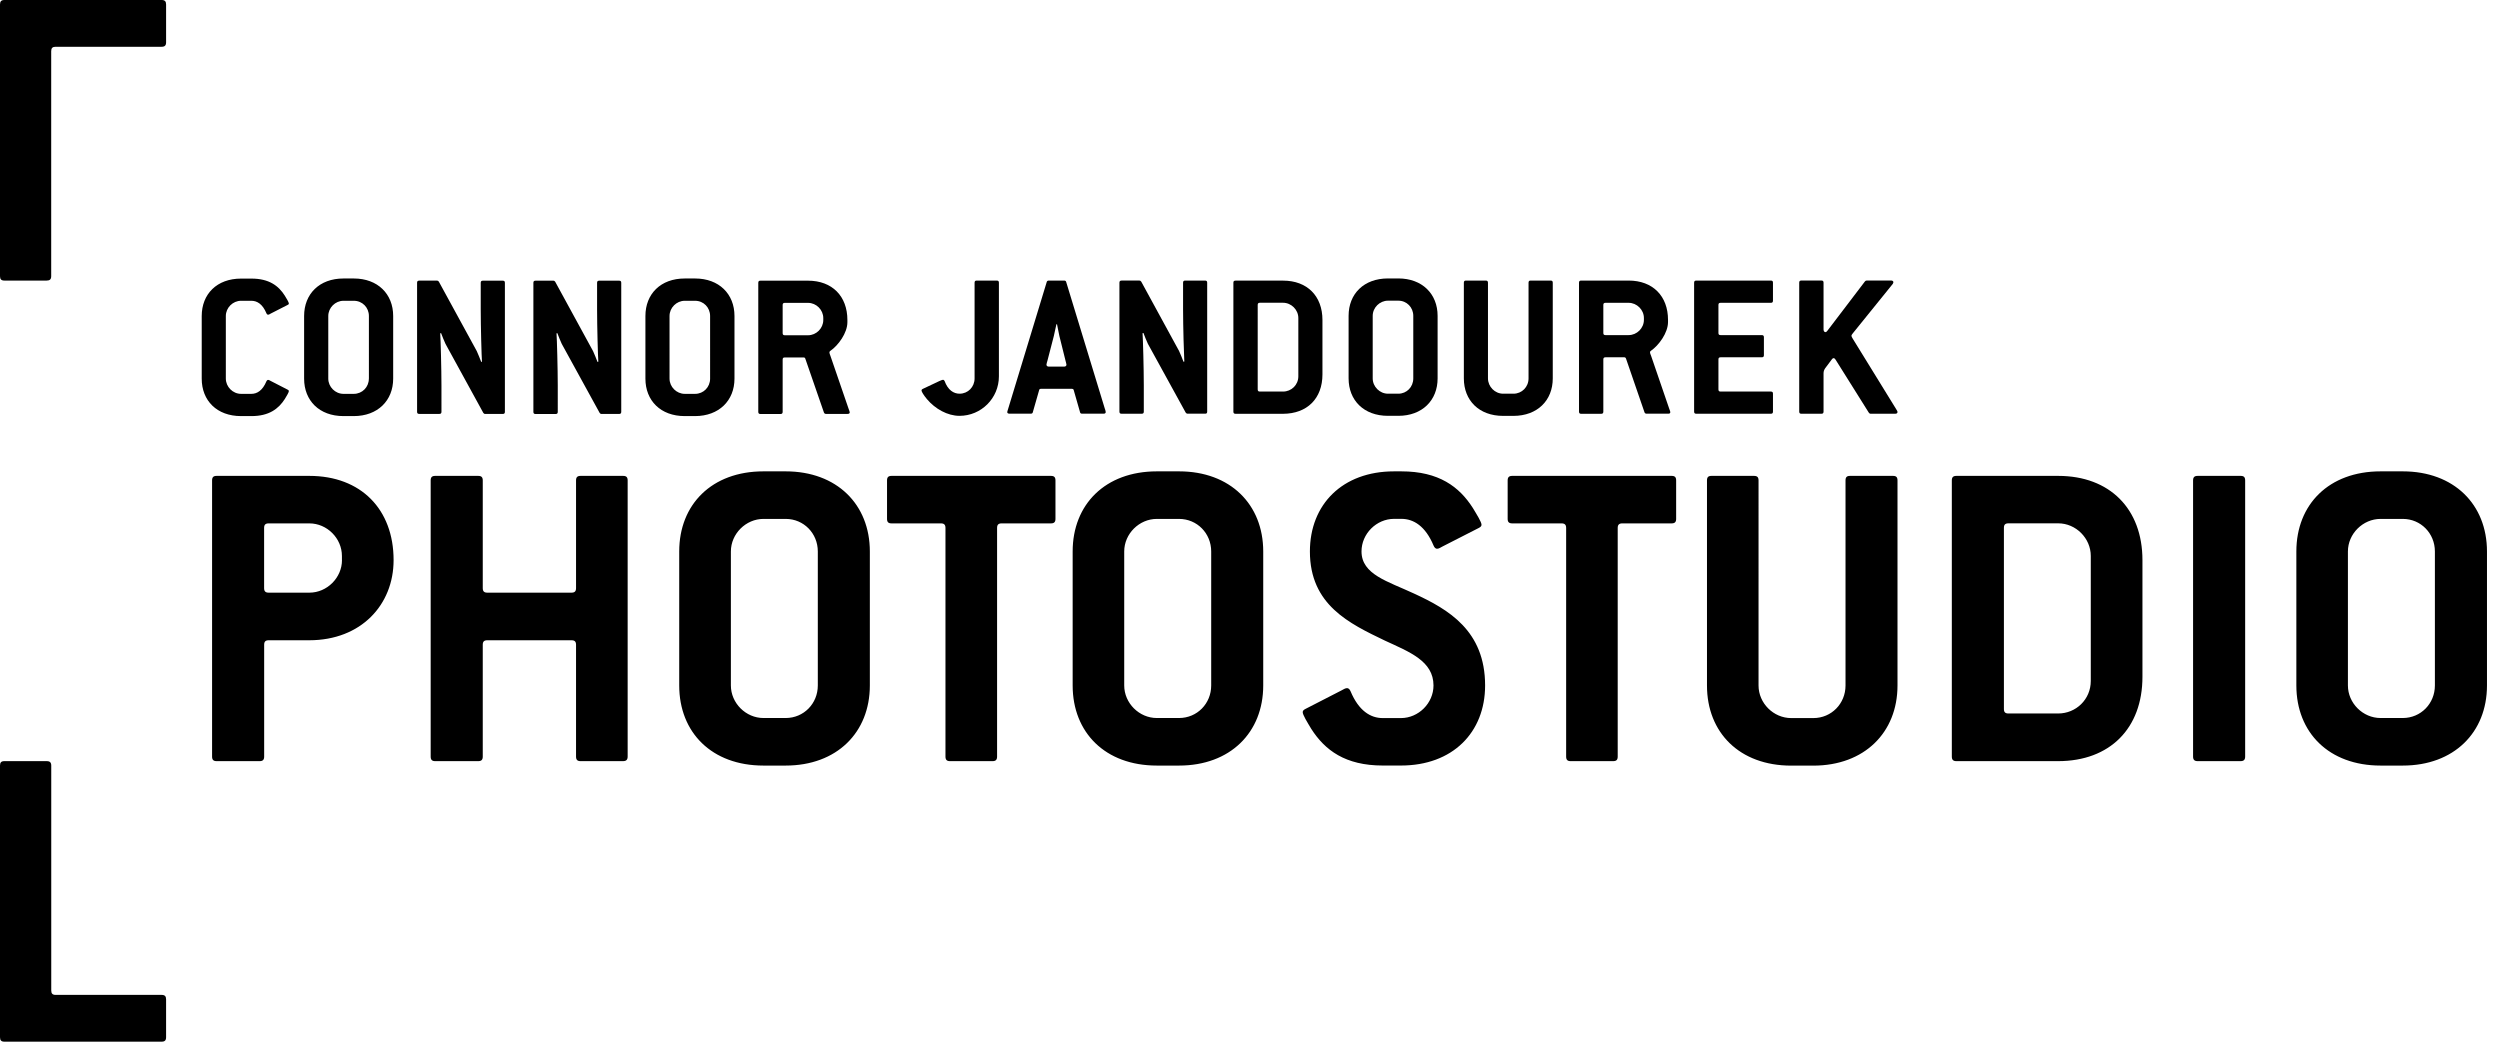<?xml version="1.0" encoding="utf-8"?>
<!-- Generator: Adobe Illustrator 16.0.0, SVG Export Plug-In . SVG Version: 6.00 Build 0)  -->
<!DOCTYPE svg PUBLIC "-//W3C//DTD SVG 1.1//EN" "http://www.w3.org/Graphics/SVG/1.1/DTD/svg11.dtd">
<svg version="1.1" id="Vrstva_1" xmlns="http://www.w3.org/2000/svg" xmlns:xlink="http://www.w3.org/1999/xlink" x="0px" y="0px"
	 width="48px" height="20px" viewBox="0 0 48 20" enable-background="new 0 0 48 20" xml:space="preserve">
<g>
	<path d="M36.432,7.911c0-0.016-0.012-0.032-0.029-0.061l-0.83-1.347c-0.016-0.029-0.025-0.041-0.025-0.054
		c0-0.017,0.012-0.032,0.029-0.053l0.764-0.945c0.006-0.013,0.012-0.024,0.012-0.032c0-0.021-0.018-0.033-0.045-0.033H35.84
		c-0.014,0-0.025,0.008-0.033,0.017l-0.723,0.95c-0.012,0.016-0.023,0.024-0.035,0.024c-0.021,0-0.037-0.021-0.037-0.05v-0.9
		c0-0.028-0.012-0.041-0.041-0.041h-0.385c-0.029,0-0.041,0.013-0.041,0.041v2.476c0,0.028,0.012,0.041,0.041,0.041h0.385
		c0.029,0,0.041-0.013,0.041-0.041V7.169c0-0.041,0.012-0.069,0.031-0.098l0.131-0.175c0.008-0.012,0.02-0.02,0.033-0.02
		c0.012,0,0.023,0.012,0.035,0.028l0.639,1.019c0.008,0.012,0.02,0.021,0.031,0.021h0.475C36.416,7.944,36.432,7.932,36.432,7.911"
		/>
	<path d="M34.041,7.903V7.559c0-0.029-0.012-0.041-0.039-0.041h-0.967c-0.029,0-0.041-0.012-0.041-0.041V6.9
		c0-0.028,0.012-0.04,0.041-0.04h0.791c0.029,0,0.041-0.013,0.041-0.041V6.475c0-0.028-0.012-0.041-0.041-0.041h-0.791
		c-0.029,0-0.041-0.012-0.041-0.04v-0.54c0-0.028,0.012-0.04,0.041-0.04h0.967c0.027,0,0.039-0.013,0.039-0.041V5.428
		c0-0.029-0.012-0.041-0.039-0.041h-1.434c-0.027,0-0.041,0.012-0.041,0.041v2.476c0,0.028,0.014,0.04,0.041,0.04h1.434
		C34.029,7.943,34.041,7.932,34.041,7.903"/>
	<path d="M31.563,6.142c0,0.159-0.135,0.292-0.293,0.292h-0.445c-0.029,0-0.041-0.012-0.041-0.04v-0.54
		c0-0.027,0.012-0.04,0.041-0.04h0.445c0.158,0,0.293,0.134,0.293,0.292V6.142z M32.07,7.911c0-0.012-0.012-0.036-0.021-0.064
		l-0.348-1.015C31.688,6.8,31.68,6.779,31.68,6.767c0-0.016,0.004-0.024,0.018-0.032c0.152-0.105,0.328-0.345,0.328-0.552V6.142
		c0-0.458-0.293-0.755-0.756-0.755h-0.912c-0.029,0-0.041,0.013-0.041,0.041v2.476c0,0.028,0.012,0.041,0.041,0.041h0.385
		c0.029,0,0.041-0.013,0.041-0.041V6.9c0-0.027,0.012-0.04,0.041-0.04h0.361c0.016,0,0.027,0.008,0.033,0.024l0.355,1.031
		c0.004,0.016,0.021,0.028,0.037,0.028h0.418C32.059,7.944,32.07,7.932,32.07,7.911"/>
	<path d="M29.813,7.266V5.428c0-0.028-0.012-0.041-0.039-0.041h-0.387c-0.027,0-0.039,0.013-0.039,0.041v1.838
		c0,0.163-0.127,0.293-0.289,0.293h-0.199c-0.158,0-0.291-0.135-0.291-0.293V5.428c0-0.028-0.014-0.041-0.041-0.041h-0.383
		c-0.027,0-0.039,0.013-0.039,0.041v1.838c0,0.422,0.291,0.719,0.754,0.719h0.199C29.518,7.984,29.813,7.688,29.813,7.266"/>
	<path d="M27.135,7.266c0,0.163-0.125,0.293-0.287,0.293h-0.199c-0.158,0-0.293-0.135-0.293-0.293V6.064
		c0-0.158,0.135-0.291,0.293-0.291h0.199c0.162,0,0.287,0.129,0.287,0.291V7.266z M27.602,7.266V6.064
		c0-0.422-0.297-0.718-0.754-0.718h-0.199c-0.463,0-0.756,0.296-0.756,0.718v1.201c0,0.422,0.293,0.719,0.756,0.719h0.199
		C27.305,7.984,27.602,7.688,27.602,7.266"/>
	<path d="M24.928,7.226c0,0.166-0.135,0.292-0.293,0.292h-0.446c-0.028,0-0.041-0.012-0.041-0.041V5.854
		c0-0.028,0.013-0.041,0.041-0.041h0.446c0.158,0,0.293,0.135,0.293,0.293V7.226z M25.391,7.189V6.143
		c0-0.459-0.293-0.755-0.756-0.755h-0.913c-0.029,0-0.041,0.012-0.041,0.04v2.476c0,0.028,0.012,0.041,0.041,0.041h0.913
		C25.098,7.943,25.391,7.651,25.391,7.189"/>
	<path d="M23.178,7.903V5.428c0-0.028-0.012-0.041-0.041-0.041h-0.381c-0.029,0-0.041,0.013-0.041,0.041v0.511
		c0,0.321,0.017,0.905,0.024,1.003l-0.016,0.004c-0.012-0.032-0.069-0.179-0.085-0.207l-0.726-1.331
		c-0.008-0.013-0.021-0.021-0.037-0.021h-0.341c-0.028,0-0.041,0.013-0.041,0.041v2.476c0,0.028,0.013,0.04,0.041,0.04h0.386
		c0.029,0,0.041-0.012,0.041-0.04V7.399c0-0.32-0.016-0.904-0.024-1.002l0.017-0.004c0.012,0.032,0.069,0.179,0.085,0.207
		l0.727,1.323c0.008,0.012,0.021,0.02,0.037,0.02h0.337C23.166,7.943,23.178,7.932,23.178,7.903"/>
	<path d="M20.476,7.002c0,0.021-0.016,0.037-0.044,0.037h-0.296c-0.028,0-0.044-0.017-0.044-0.037c0-0.016,0.012-0.053,0.02-0.081
		l0.122-0.471c0.008-0.032,0.041-0.19,0.049-0.224h0.012c0.008,0.033,0.037,0.195,0.045,0.224l0.118,0.475
		C20.463,6.949,20.476,6.986,20.476,7.002 M21.23,7.911c0-0.016-0.012-0.049-0.02-0.073l-0.739-2.423
		c-0.004-0.021-0.021-0.028-0.041-0.028h-0.292c-0.02,0-0.037,0.008-0.041,0.028L19.36,7.838c-0.008,0.033-0.021,0.058-0.021,0.073
		c0,0.021,0.016,0.032,0.045,0.032h0.406c0.02,0,0.037-0.008,0.04-0.028l0.122-0.426c0.004-0.021,0.02-0.024,0.041-0.024h0.581
		c0.02,0,0.037,0.004,0.041,0.024l0.122,0.426c0.004,0.021,0.02,0.028,0.041,0.028h0.41C21.214,7.944,21.23,7.932,21.23,7.911"/>
	<path d="M19.179,7.226V5.428c0-0.028-0.012-0.041-0.041-0.041h-0.386c-0.028,0-0.04,0.013-0.04,0.041v1.838
		c0,0.163-0.126,0.293-0.288,0.293c-0.114,0-0.224-0.069-0.288-0.244c-0.009-0.016-0.017-0.023-0.033-0.023
		c-0.012,0-0.037,0.012-0.073,0.027l-0.309,0.146c-0.021,0.009-0.028,0.021-0.028,0.032c0,0.024,0.044,0.094,0.105,0.167
		c0.158,0.187,0.394,0.32,0.625,0.32C18.838,7.984,19.179,7.647,19.179,7.226"/>
	<path d="M3.189,0.813V0.086C3.189,0.026,3.164,0,3.104,0H0.085C0.025,0,0,0.026,0,0.086v5.216c0,0.06,0.025,0.085,0.085,0.085
		h0.812c0.06,0,0.086-0.025,0.086-0.085V0.983c0-0.06,0.025-0.085,0.085-0.085h2.035C3.164,0.898,3.189,0.872,3.189,0.813"/>
	<path d="M3.189,19.188c0-0.06-0.025-0.086-0.085-0.086H1.069c-0.06,0-0.085-0.025-0.085-0.085v-4.317
		c0-0.061-0.026-0.086-0.086-0.086H0.085C0.025,14.613,0,14.639,0,14.699v5.215C0,19.975,0.025,20,0.085,20h3.019
		c0.06,0,0.085-0.025,0.085-0.086V19.188"/>
	<path d="M15.807,6.145c0,0.158-0.134,0.292-0.292,0.292h-0.447c-0.028,0-0.041-0.012-0.041-0.04V5.855
		c0-0.028,0.013-0.04,0.041-0.04h0.447c0.158,0,0.292,0.134,0.292,0.292V6.145z M16.315,7.915c0-0.012-0.012-0.036-0.021-0.064
		l-0.349-1.016c-0.012-0.032-0.02-0.053-0.02-0.065c0-0.016,0.004-0.024,0.016-0.032c0.154-0.105,0.329-0.345,0.329-0.552V6.145
		c0-0.459-0.292-0.756-0.756-0.756h-0.914c-0.028,0-0.041,0.012-0.041,0.041v2.478c0,0.028,0.013,0.041,0.041,0.041h0.386
		c0.028,0,0.041-0.013,0.041-0.041V6.904c0-0.029,0.012-0.041,0.041-0.041h0.362c0.016,0,0.028,0.008,0.032,0.024l0.357,1.032
		c0.004,0.016,0.021,0.028,0.037,0.028h0.418C16.303,7.947,16.315,7.936,16.315,7.915 M13.634,7.27c0,0.162-0.125,0.292-0.288,0.292
		h-0.199c-0.158,0-0.292-0.134-0.292-0.292V6.067c0-0.158,0.134-0.292,0.292-0.292h0.199c0.163,0,0.288,0.129,0.288,0.292V7.27z
		 M14.102,7.27V6.067c0-0.423-0.297-0.72-0.756-0.72h-0.199c-0.463,0-0.755,0.297-0.755,0.72V7.27c0,0.422,0.292,0.719,0.755,0.719
		h0.199C13.805,7.988,14.102,7.691,14.102,7.27 M11.928,7.907V5.43c0-0.029-0.012-0.041-0.041-0.041h-0.382
		c-0.028,0-0.041,0.012-0.041,0.041v0.512c0,0.32,0.016,0.906,0.024,1.003l-0.016,0.004c-0.013-0.032-0.069-0.179-0.085-0.207
		l-0.727-1.332c-0.008-0.013-0.02-0.021-0.037-0.021h-0.341c-0.028,0-0.041,0.012-0.041,0.041v2.478
		c0,0.028,0.012,0.041,0.041,0.041h0.386c0.029,0,0.041-0.013,0.041-0.041V7.403c0-0.32-0.016-0.905-0.024-1.003l0.016-0.004
		c0.012,0.032,0.069,0.179,0.085,0.207l0.727,1.324c0.008,0.013,0.02,0.021,0.037,0.021h0.337
		C11.916,7.947,11.928,7.936,11.928,7.907 M9.694,7.907V5.43c0-0.029-0.012-0.041-0.041-0.041H9.271
		c-0.028,0-0.041,0.012-0.041,0.041v0.512c0,0.32,0.016,0.906,0.024,1.003L9.239,6.948C9.227,6.916,9.169,6.77,9.154,6.741
		L8.426,5.408c-0.008-0.012-0.02-0.02-0.036-0.02H8.049c-0.028,0-0.041,0.012-0.041,0.041v2.478c0,0.028,0.012,0.04,0.041,0.04
		h0.386c0.029,0,0.041-0.012,0.041-0.04V7.403c0-0.321-0.016-0.905-0.024-1.003l0.017-0.004c0.012,0.032,0.069,0.179,0.085,0.207
		L9.28,7.928c0.008,0.012,0.02,0.02,0.037,0.02h0.337C9.682,7.947,9.694,7.936,9.694,7.907 M7.082,7.27
		c0,0.162-0.126,0.292-0.289,0.292H6.595c-0.159,0-0.292-0.134-0.292-0.292V6.067c0-0.158,0.134-0.292,0.292-0.292h0.199
		c0.163,0,0.289,0.129,0.289,0.292V7.27z M7.549,7.27V6.067c0-0.423-0.297-0.72-0.756-0.72H6.595c-0.463,0-0.756,0.297-0.756,0.72
		V7.27c0,0.422,0.292,0.719,0.756,0.719h0.199C7.252,7.988,7.549,7.691,7.549,7.27 M5.546,7.509c0-0.012-0.008-0.02-0.024-0.028
		L5.197,7.314C5.181,7.306,5.165,7.294,5.148,7.294c-0.012,0-0.024,0.009-0.033,0.028c-0.073,0.175-0.178,0.24-0.288,0.24H4.628
		c-0.158,0-0.292-0.135-0.292-0.293V6.067c0-0.158,0.134-0.292,0.292-0.292h0.199c0.11,0,0.215,0.064,0.288,0.239
		c0.008,0.021,0.021,0.028,0.033,0.028c0.016,0,0.033-0.012,0.049-0.021l0.325-0.166C5.539,5.848,5.546,5.84,5.546,5.828
		c0-0.025-0.041-0.09-0.077-0.15C5.348,5.486,5.165,5.349,4.828,5.349H4.628c-0.463,0-0.755,0.296-0.755,0.719V7.27
		c0,0.423,0.292,0.719,0.755,0.719h0.199c0.337,0,0.52-0.138,0.642-0.329C5.506,7.599,5.546,7.533,5.546,7.509"/>
	<path d="M46.75,13.161c0,0.348-0.27,0.625-0.617,0.625h-0.426c-0.34,0-0.627-0.286-0.627-0.625v-2.573
		c0-0.339,0.287-0.625,0.627-0.625h0.426c0.348,0,0.617,0.278,0.617,0.625V13.161z M47.75,13.161v-2.573
		c0-0.904-0.635-1.538-1.617-1.538h-0.426c-0.992,0-1.617,0.635-1.617,1.538v2.573c0,0.903,0.625,1.538,1.617,1.538h0.426
		C47.115,14.699,47.75,14.064,47.75,13.161 M43.107,14.525V9.224c0-0.062-0.025-0.087-0.086-0.087h-0.826
		c-0.061,0-0.088,0.025-0.088,0.087v5.302c0,0.062,0.027,0.088,0.088,0.088h0.826C43.082,14.613,43.107,14.586,43.107,14.525
		 M40.143,13.074c0,0.356-0.285,0.625-0.625,0.625h-0.955c-0.063,0-0.088-0.025-0.088-0.087v-3.477c0-0.061,0.025-0.087,0.088-0.087
		h0.955c0.34,0,0.625,0.287,0.625,0.626V13.074z M41.135,12.995v-2.241c0-0.983-0.627-1.617-1.617-1.617h-1.955
		c-0.061,0-0.088,0.025-0.088,0.087v5.302c0,0.062,0.027,0.088,0.088,0.088h1.955C40.508,14.613,41.135,13.986,41.135,12.995
		 M36.432,13.161V9.224c0-0.062-0.025-0.087-0.086-0.087H35.52c-0.061,0-0.086,0.025-0.086,0.087v3.938
		c0,0.348-0.271,0.625-0.617,0.625h-0.426c-0.34,0-0.627-0.286-0.627-0.625V9.224c0-0.062-0.025-0.087-0.088-0.087h-0.816
		c-0.061,0-0.086,0.025-0.086,0.087v3.938c0,0.903,0.625,1.538,1.617,1.538h0.426C35.797,14.699,36.432,14.064,36.432,13.161
		 M32.182,9.963V9.224c0-0.062-0.025-0.087-0.086-0.087h-3.061c-0.061,0-0.088,0.025-0.088,0.087v0.739
		c0,0.061,0.027,0.086,0.088,0.086h0.947c0.061,0,0.088,0.026,0.088,0.088v4.389c0,0.062,0.025,0.088,0.086,0.088h0.816
		c0.063,0,0.088-0.026,0.088-0.088v-4.39c0-0.061,0.027-0.087,0.088-0.087h0.947C32.156,10.049,32.182,10.023,32.182,9.963
		 M28.514,13.161c0-1.052-0.703-1.46-1.365-1.765c-0.504-0.235-1.008-0.365-1.008-0.809c0-0.339,0.287-0.625,0.625-0.625h0.141
		c0.234,0,0.461,0.139,0.617,0.512c0.018,0.044,0.043,0.062,0.068,0.062c0.035,0,0.07-0.026,0.105-0.044l0.695-0.355
		c0.035-0.018,0.053-0.035,0.053-0.062c0-0.052-0.088-0.191-0.166-0.321c-0.26-0.408-0.652-0.704-1.373-0.704h-0.141
		c-0.99,0-1.615,0.635-1.615,1.538c0,1.026,0.756,1.383,1.443,1.713c0.469,0.217,0.93,0.391,0.93,0.86
		c0,0.339-0.287,0.626-0.625,0.626h-0.35c-0.234,0-0.461-0.14-0.617-0.514c-0.018-0.043-0.043-0.061-0.068-0.061
		c-0.035,0-0.07,0.025-0.105,0.043l-0.693,0.356c-0.035,0.018-0.053,0.035-0.053,0.062c0,0.053,0.086,0.191,0.164,0.321
		c0.262,0.409,0.652,0.704,1.373,0.704h0.348C27.889,14.699,28.514,14.064,28.514,13.161 M23.255,13.161
		c0,0.348-0.27,0.625-0.618,0.625h-0.426c-0.339,0-0.626-0.286-0.626-0.625v-2.573c0-0.339,0.287-0.625,0.626-0.625h0.426
		c0.348,0,0.618,0.278,0.618,0.625V13.161z M24.254,13.161v-2.573c0-0.904-0.634-1.538-1.616-1.538h-0.426
		c-0.991,0-1.617,0.635-1.617,1.538v2.573c0,0.903,0.625,1.538,1.617,1.538h0.426C23.62,14.699,24.254,14.064,24.254,13.161
		 M20.265,9.963V9.224c0-0.062-0.026-0.087-0.087-0.087h-3.06c-0.061,0-0.087,0.025-0.087,0.087v0.739
		c0,0.061,0.026,0.086,0.087,0.086h0.948c0.061,0,0.087,0.026,0.087,0.088v4.389c0,0.062,0.026,0.088,0.087,0.088h0.817
		c0.061,0,0.087-0.026,0.087-0.088v-4.39c0-0.061,0.026-0.087,0.087-0.087h0.948C20.239,10.049,20.265,10.023,20.265,9.963
		 M15.702,13.161c0,0.348-0.27,0.625-0.617,0.625h-0.426c-0.339,0-0.626-0.286-0.626-0.625v-2.573c0-0.339,0.287-0.625,0.626-0.625
		h0.426c0.348,0,0.617,0.278,0.617,0.625V13.161z M16.701,13.161v-2.573c0-0.904-0.634-1.538-1.617-1.538h-0.426
		c-0.991,0-1.617,0.635-1.617,1.538v2.573c0,0.903,0.626,1.538,1.617,1.538h0.426C16.067,14.699,16.701,14.064,16.701,13.161
		 M12.051,14.525V9.224c0-0.062-0.026-0.087-0.087-0.087h-0.817c-0.061,0-0.087,0.025-0.087,0.087v2.068
		c0,0.061-0.026,0.087-0.087,0.087H9.356c-0.061,0-0.087-0.026-0.087-0.087V9.224c0-0.062-0.026-0.087-0.087-0.087H8.356
		c-0.061,0-0.087,0.025-0.087,0.087v5.302c0,0.062,0.026,0.088,0.087,0.088h0.826c0.061,0,0.087-0.026,0.087-0.088v-2.146
		c0-0.062,0.026-0.087,0.087-0.087h1.617c0.061,0,0.087,0.025,0.087,0.087v2.146c0,0.062,0.026,0.088,0.087,0.088h0.817
		C12.025,14.613,12.051,14.586,12.051,14.525 M6.566,10.754c0,0.338-0.287,0.625-0.625,0.625H5.158
		c-0.061,0-0.087-0.026-0.087-0.087v-1.156c0-0.061,0.026-0.087,0.087-0.087H5.94c0.339,0,0.625,0.286,0.625,0.626V10.754z
		 M7.557,10.754c0-0.975-0.626-1.617-1.617-1.617H4.159c-0.061,0-0.087,0.025-0.087,0.087v5.302c0,0.062,0.026,0.088,0.087,0.088
		h0.826c0.061,0,0.087-0.026,0.087-0.088v-2.146c0-0.062,0.026-0.087,0.087-0.087H5.94C6.931,12.292,7.557,11.614,7.557,10.754"/>
</g>
</svg>
